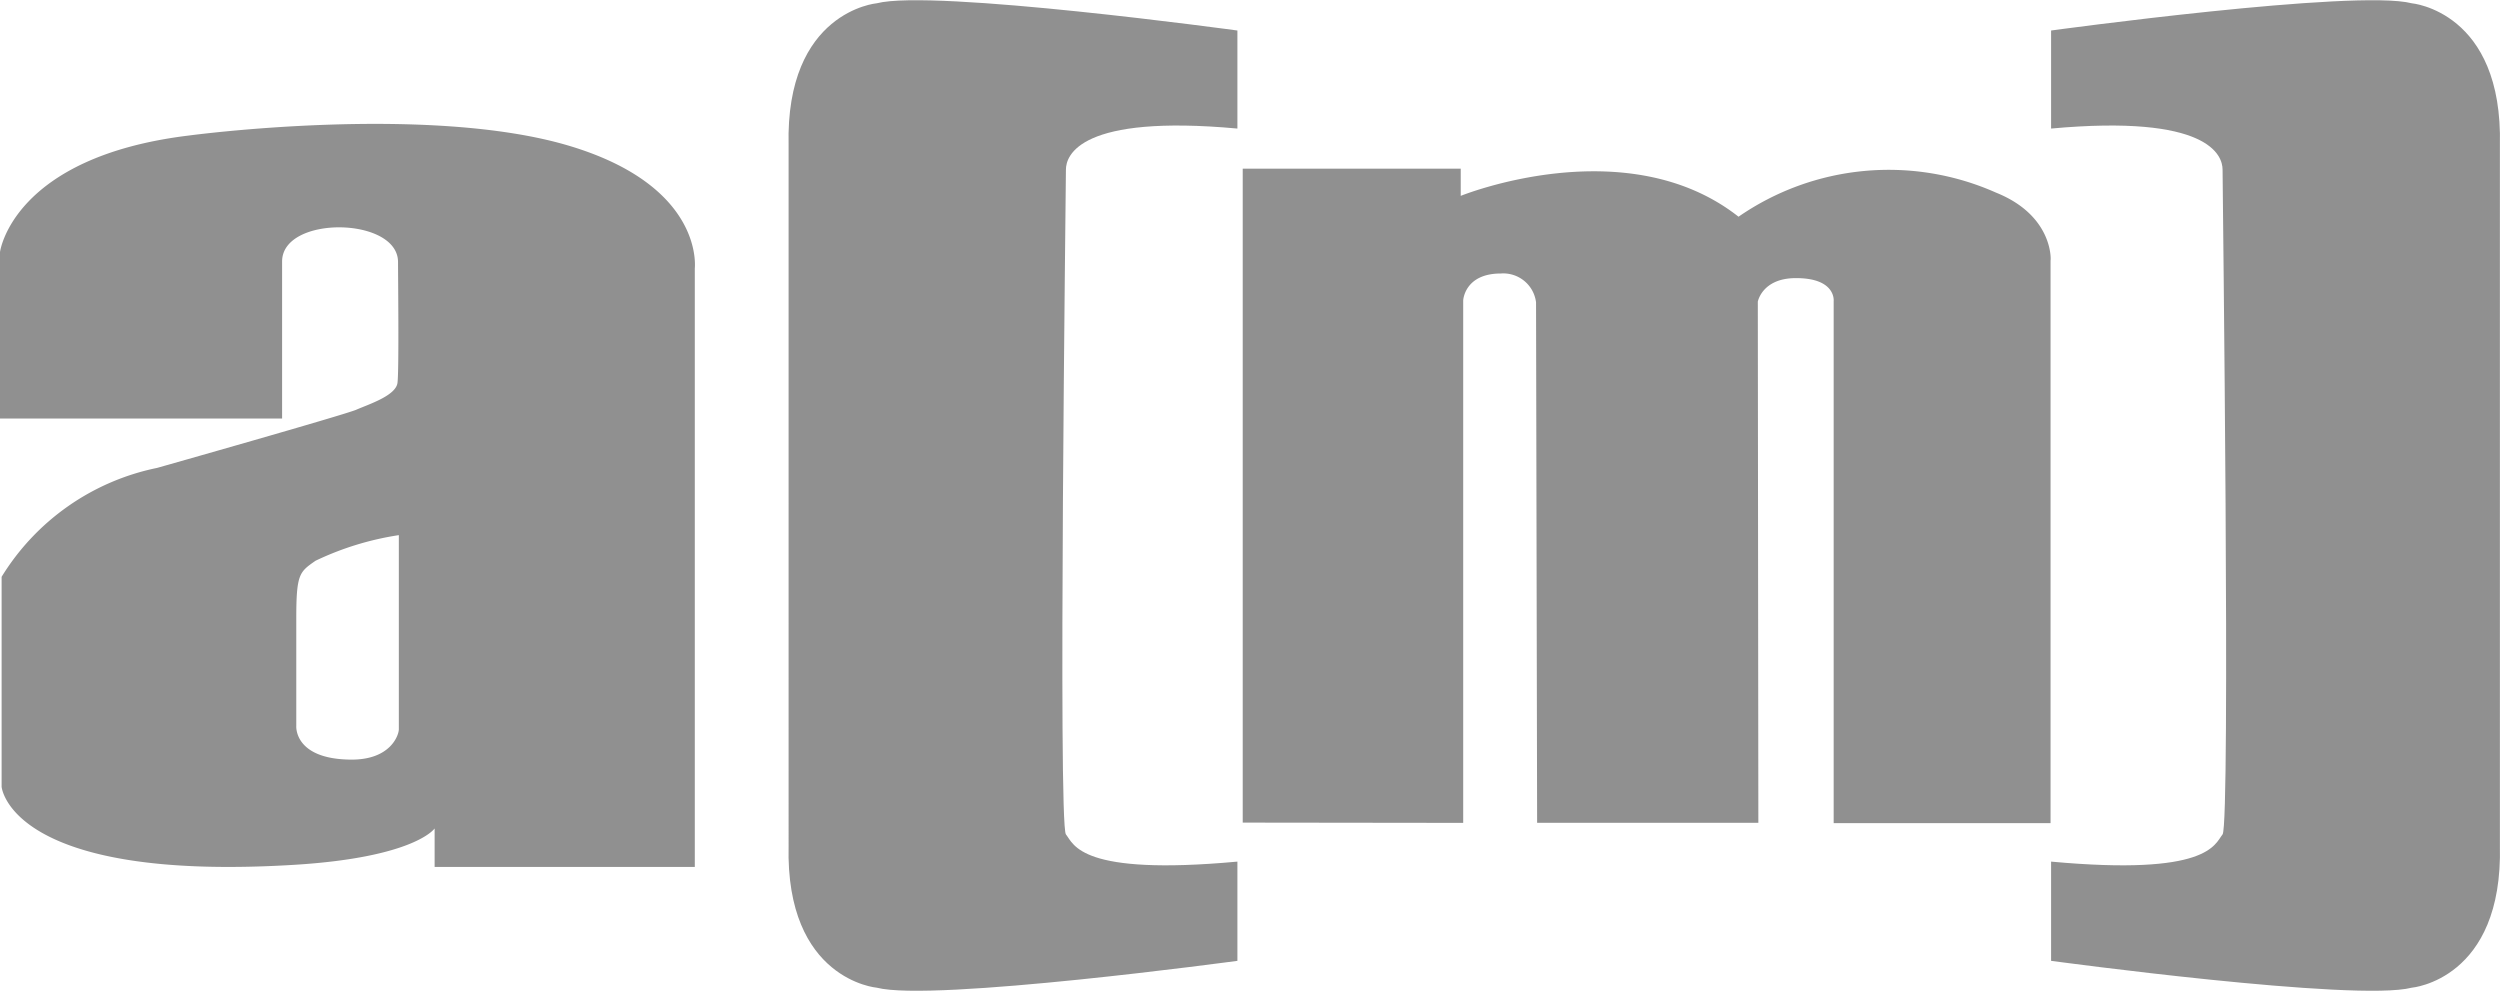 <svg xmlns="http://www.w3.org/2000/svg" width="46.535" height="18.442"><g data-name="Group 1989"><g data-name="Group 1988" fill="#909090"><path data-name="Path 1375" d="M23.132 15.312V3.139h4.058v.507s3.083-1.253 5.171.388a4.914 4.914 0 0 1 4.794-.448c1.114.448 1.014 1.333 1.014 1.253v10.483h-4.037V5.605s.05-.438-.726-.428c-.607.01-.686.438-.686.438l.01 9.7h-4.118l-.02-9.687a.614.614 0 0 0-.656-.537c-.676 0-.7.5-.7.5v9.726z"/><path data-name="Path 1376" d="M23.033 2.393V.568S17.364-.208 16.32.061c0 0-1.7.149-1.641 2.645V15.74c-.06 2.5 1.641 2.645 1.641 2.645 1.044.269 6.713-.5 6.713-.5v-1.847c-2.924.269-3.043-.318-3.192-.507s0-12.1 0-12.372.268-1.034 3.192-.766z"/><path data-name="Path 1377" d="M10.621 2.722c-2.635-.8-7.1-.2-7.1-.2C.229 2.921 0 4.691 0 4.691v3.1h5.251V4.868c0-.865 2.158-.835 2.158.01 0 .259.02 2.009-.01 2.248s-.537.4-.766.5c-.2.09-3.71 1.084-3.71 1.084A4.442 4.442 0 0 0 .03 10.737v3.908s.149 1.78 5.46 1.452c2.238-.139 2.6-.676 2.6-.676v.716h4.843V4.999c-.004.01.204-1.512-2.312-2.277zM6.5 14.139c-1.034-.02-.985-.627-.985-.627v-2c0-.835.06-.865.358-1.074a5.491 5.491 0 0 1 1.551-.477v3.607c.005.1-.144.591-.924.571z"/><path data-name="Path 1378" d="M38.179 2.393V.568s5.669-.776 6.713-.507c0 0 1.7.149 1.641 2.645V15.74c.06 2.5-1.641 2.645-1.641 2.645-1.044.269-6.713-.5-6.713-.5v-1.847c2.924.269 3.043-.318 3.192-.507s0-12.1 0-12.372-.268-1.034-3.192-.766z"/></g></g></svg>